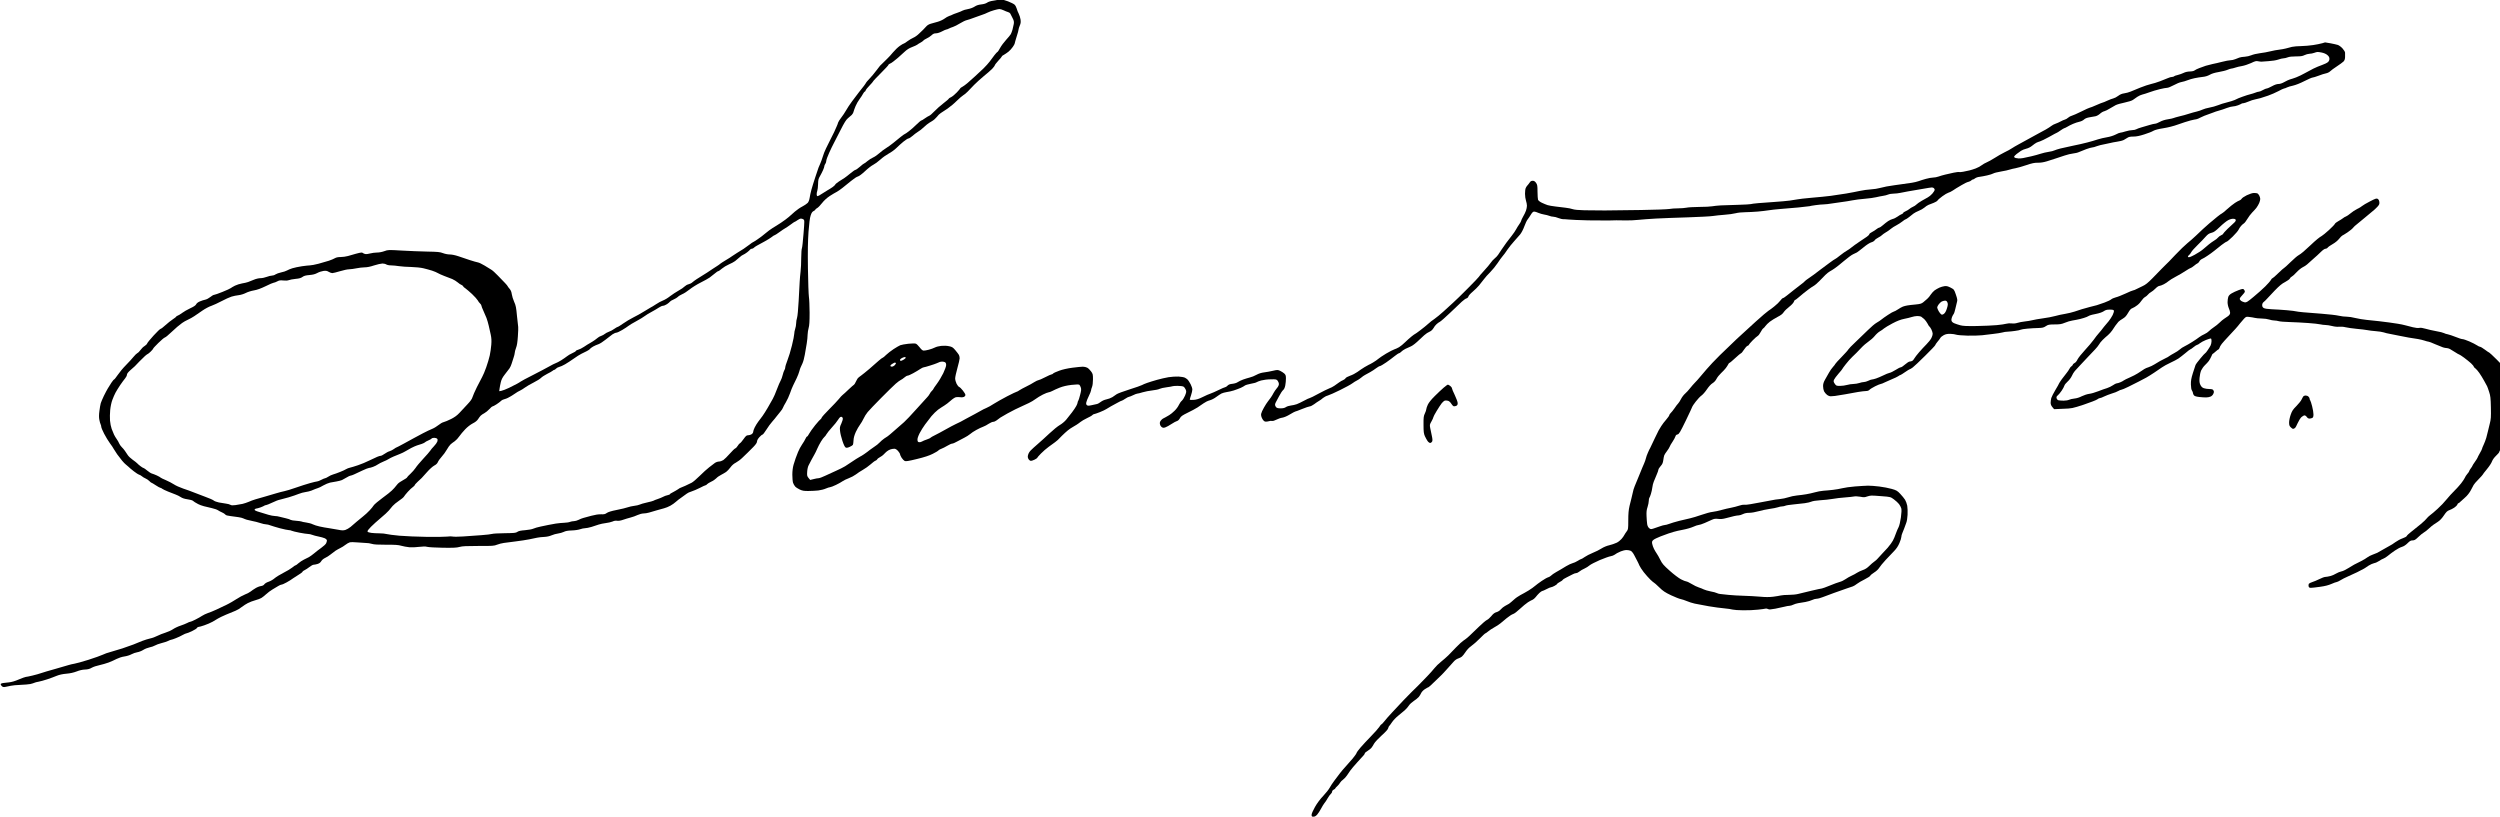 <?xml version="1.0" standalone="no"?>
<!DOCTYPE svg PUBLIC "-//W3C//DTD SVG 20010904//EN"
 "http://www.w3.org/TR/2001/REC-SVG-20010904/DTD/svg10.dtd">
<svg version="1.0" xmlns="http://www.w3.org/2000/svg"
 width="468pt" height="153pt" viewBox="0 0 468 153"
 preserveAspectRatio="xMidYMid meet">
<g transform="translate(0,153) scale(0.012,-0.012)"
fill="#000000" stroke="none">
<path d="M15568 12754 c-3 -3 -36 -9 -73 -15 -40 -5 -80 -18 -97 -31 -19 -13
-53 -23 -92 -27 -42 -5 -74 -15 -102 -34 -24 -16 -67 -32 -105 -39 -35 -6 -73
-17 -84 -24 -11 -7 -49 -23 -85 -35 -36 -12 -69 -25 -75 -29 -5 -4 -27 -13
-47 -19 -20 -7 -53 -25 -73 -41 -21 -16 -67 -38 -104 -49 -36 -11 -86 -25
-111 -31 -27 -8 -54 -23 -70 -42 -14 -17 -36 -40 -49 -52 -13 -11 -43 -40 -66
-63 -24 -24 -63 -52 -88 -62 -24 -11 -66 -35 -92 -55 -25 -20 -51 -36 -57 -36
-5 0 -33 -16 -61 -36 -29 -20 -77 -66 -107 -102 -30 -36 -63 -73 -73 -81 -10
-9 -32 -31 -50 -50 -18 -19 -40 -41 -51 -50 -10 -9 -22 -20 -27 -26 -5 -5 -32
-41 -61 -79 -28 -38 -75 -94 -105 -125 -29 -30 -53 -59 -53 -62 0 -4 -15 -25
-32 -48 -18 -22 -55 -69 -81 -103 -27 -35 -74 -97 -105 -139 -32 -42 -73 -105
-92 -139 -19 -34 -54 -86 -76 -114 -23 -29 -45 -64 -49 -77 -3 -13 -13 -40
-22 -59 -8 -19 -26 -60 -40 -90 -15 -30 -41 -84 -60 -120 -18 -36 -48 -96 -67
-135 -19 -38 -42 -97 -51 -130 -10 -33 -27 -80 -38 -105 -11 -25 -23 -54 -28
-65 -5 -11 -27 -76 -49 -145 -23 -69 -51 -159 -62 -200 -11 -41 -24 -99 -28
-129 -5 -32 -17 -62 -30 -76 -12 -13 -49 -38 -83 -56 -34 -17 -87 -54 -117
-80 -30 -27 -73 -65 -95 -84 -22 -20 -76 -59 -119 -88 -43 -29 -103 -66 -133
-84 -29 -18 -79 -54 -111 -82 -31 -27 -87 -70 -125 -95 -37 -25 -70 -46 -74
-46 -3 0 -24 -15 -47 -33 -23 -18 -66 -49 -96 -69 -30 -19 -77 -48 -103 -64
-27 -16 -60 -38 -75 -49 -15 -12 -61 -41 -102 -65 -41 -25 -79 -49 -85 -55 -5
-6 -28 -22 -50 -36 -22 -14 -51 -33 -65 -42 -14 -10 -54 -36 -90 -60 -36 -23
-77 -49 -91 -57 -15 -8 -47 -28 -70 -44 -24 -15 -55 -39 -69 -51 -14 -13 -41
-26 -60 -30 -19 -4 -46 -20 -60 -34 -14 -15 -56 -44 -95 -65 -38 -21 -97 -60
-131 -86 -33 -27 -83 -57 -112 -68 -29 -11 -78 -37 -109 -59 -32 -21 -69 -44
-83 -50 -14 -7 -61 -35 -105 -63 -44 -28 -118 -69 -165 -92 -47 -23 -118 -66
-159 -95 -41 -29 -79 -53 -86 -53 -6 0 -29 -14 -52 -30 -22 -17 -60 -37 -84
-45 -24 -9 -53 -24 -64 -34 -11 -10 -35 -23 -54 -30 -19 -6 -42 -18 -50 -26
-9 -7 -32 -25 -51 -39 -19 -14 -53 -35 -74 -47 -22 -11 -64 -38 -95 -59 -31
-21 -71 -41 -89 -45 -18 -4 -36 -13 -38 -20 -3 -7 -29 -23 -57 -35 -29 -13
-66 -34 -83 -49 -18 -14 -58 -42 -90 -62 -33 -20 -70 -40 -84 -44 -14 -4 -61
-28 -105 -53 -44 -25 -158 -85 -254 -134 -96 -48 -181 -94 -189 -101 -8 -6
-33 -22 -56 -34 -23 -13 -79 -41 -126 -64 -47 -22 -100 -43 -119 -46 l-33 -6
5 39 c3 21 11 66 19 99 10 44 27 77 63 123 28 35 60 78 73 95 12 18 27 50 33
72 6 22 19 64 30 93 10 29 19 64 19 77 0 14 9 48 20 77 15 37 23 92 29 182 5
71 7 136 5 145 -2 9 -11 86 -19 171 -12 132 -18 165 -44 221 -16 36 -33 90
-37 119 -5 37 -15 62 -35 85 -16 18 -29 36 -29 39 0 4 -18 26 -40 49 -22 23
-73 76 -113 117 -39 41 -85 83 -102 92 -16 10 -63 38 -104 64 -41 25 -89 48
-105 50 -17 3 -74 19 -126 36 -52 17 -132 44 -178 60 -50 17 -104 28 -135 28
-29 0 -77 9 -107 21 -47 18 -81 21 -245 24 -104 2 -284 9 -400 16 -207 12
-211 12 -268 -9 -35 -13 -81 -22 -116 -22 -32 0 -79 -7 -106 -14 -26 -8 -61
-12 -77 -9 -15 3 -31 10 -34 14 -3 5 -15 9 -26 9 -12 0 -51 -9 -87 -19 -36
-11 -91 -27 -122 -35 -31 -9 -82 -16 -115 -16 -39 0 -69 -6 -89 -18 -16 -10
-59 -28 -95 -40 -36 -12 -109 -33 -162 -47 -54 -14 -113 -25 -131 -25 -19 0
-76 -7 -128 -14 -52 -8 -118 -22 -147 -31 -29 -9 -67 -24 -85 -35 -17 -10 -59
-24 -92 -30 -33 -7 -72 -21 -87 -31 -14 -11 -40 -19 -57 -19 -16 0 -53 -9 -81
-20 -28 -11 -71 -20 -97 -20 -25 0 -70 -10 -102 -24 -31 -12 -72 -29 -91 -36
-19 -7 -62 -17 -95 -22 -33 -6 -82 -21 -110 -35 -27 -14 -57 -31 -65 -38 -8
-7 -66 -34 -129 -59 -62 -25 -121 -46 -131 -46 -10 0 -36 -15 -59 -34 -22 -18
-57 -37 -78 -41 -21 -4 -59 -16 -84 -27 -28 -11 -51 -29 -58 -44 -8 -18 -37
-38 -94 -64 -46 -22 -103 -54 -127 -73 -25 -19 -55 -37 -67 -41 -13 -4 -23
-11 -23 -15 0 -4 -24 -23 -52 -41 -29 -19 -81 -60 -116 -92 -34 -32 -69 -58
-76 -58 -8 0 -57 -47 -109 -104 -52 -57 -98 -113 -101 -124 -4 -11 -22 -30
-41 -41 -19 -11 -47 -38 -62 -60 -16 -22 -37 -44 -49 -49 -12 -6 -39 -32 -60
-58 -21 -27 -75 -85 -119 -130 -45 -45 -102 -114 -128 -153 -27 -39 -52 -71
-57 -71 -5 0 -24 -24 -43 -52 -19 -29 -43 -69 -55 -88 -12 -19 -39 -71 -61
-115 -21 -44 -43 -96 -49 -115 -6 -19 -15 -74 -21 -121 -8 -58 -8 -103 -1
-138 5 -28 14 -60 20 -71 5 -10 10 -28 10 -39 0 -12 20 -60 45 -108 25 -49 66
-115 90 -148 25 -33 52 -73 60 -90 9 -16 33 -53 53 -82 20 -28 55 -73 77 -100
22 -26 47 -52 55 -57 8 -5 27 -21 41 -35 14 -14 52 -47 85 -72 32 -25 70 -50
84 -54 14 -4 34 -16 45 -26 11 -10 36 -25 55 -33 19 -8 46 -26 59 -40 14 -14
28 -26 32 -26 4 0 35 -18 68 -40 33 -22 66 -40 72 -40 7 0 20 -6 28 -14 9 -8
50 -27 91 -44 41 -16 95 -37 120 -47 25 -9 61 -27 80 -40 22 -16 60 -28 103
-34 38 -5 75 -15 84 -22 8 -7 23 -18 33 -24 9 -5 32 -19 51 -29 18 -10 58 -25
89 -33 30 -8 87 -22 125 -30 39 -9 81 -23 95 -33 14 -10 43 -25 64 -34 21 -9
45 -24 51 -33 9 -12 35 -19 81 -24 38 -4 94 -12 124 -17 30 -4 64 -13 75 -19
11 -6 36 -15 55 -21 19 -6 60 -15 91 -21 31 -5 83 -19 117 -30 34 -12 75 -21
92 -21 17 0 47 -7 68 -16 20 -8 88 -28 149 -45 62 -16 124 -29 139 -29 14 0
34 -4 44 -10 10 -5 65 -19 122 -30 57 -11 117 -20 134 -20 17 0 47 -6 65 -14
19 -8 63 -19 98 -26 34 -6 78 -19 97 -27 20 -10 34 -24 34 -34 0 -10 -5 -30
-12 -44 -6 -14 -41 -47 -77 -72 -36 -26 -86 -64 -111 -86 -25 -21 -61 -47 -80
-58 -19 -10 -55 -28 -80 -40 -25 -12 -62 -37 -83 -55 -20 -19 -42 -34 -48 -34
-6 0 -29 -15 -50 -34 -22 -18 -83 -55 -137 -82 -53 -27 -115 -65 -138 -85 -22
-20 -64 -44 -93 -54 -29 -9 -58 -27 -67 -40 -10 -15 -28 -24 -54 -28 -22 -3
-60 -18 -85 -34 -26 -15 -59 -38 -75 -51 -16 -13 -56 -34 -88 -46 -32 -13 -92
-45 -133 -72 -41 -27 -108 -66 -149 -86 -41 -20 -113 -54 -160 -76 -47 -22
-108 -47 -137 -56 -29 -10 -69 -29 -90 -43 -21 -14 -68 -41 -105 -59 -36 -19
-72 -34 -80 -34 -7 0 -29 -8 -48 -19 -19 -10 -66 -29 -105 -42 -38 -12 -92
-38 -118 -56 -27 -18 -80 -42 -117 -53 -38 -11 -94 -34 -124 -49 -30 -16 -81
-35 -113 -41 -32 -7 -89 -25 -128 -40 -38 -16 -99 -40 -135 -55 -36 -14 -112
-41 -170 -60 -58 -19 -140 -43 -183 -55 -44 -11 -100 -31 -125 -44 -26 -13
-126 -48 -222 -79 -96 -30 -195 -58 -220 -61 -25 -4 -65 -13 -90 -21 -25 -8
-119 -35 -210 -61 -91 -25 -188 -54 -216 -64 -28 -10 -90 -28 -138 -39 -48
-12 -95 -21 -103 -21 -9 0 -57 -18 -108 -39 -59 -26 -114 -42 -156 -46 -35 -3
-79 -8 -96 -11 -18 -3 -33 -11 -33 -18 0 -7 9 -21 20 -31 15 -14 28 -16 57
-10 21 3 58 11 83 17 25 6 92 12 150 14 58 2 126 8 153 13 26 6 55 15 65 20 9
5 37 12 62 16 25 4 86 21 135 37 50 17 117 41 149 55 39 16 91 28 150 33 61 5
114 17 161 35 45 18 92 29 131 30 44 2 73 9 105 28 24 14 78 32 119 40 41 9
107 28 145 42 39 15 95 40 125 56 32 16 83 33 120 38 36 5 86 20 110 34 25 14
67 28 92 32 26 4 68 20 94 37 25 16 69 33 97 39 28 5 66 18 84 29 19 11 64 28
101 37 37 9 84 24 104 34 21 11 43 19 49 19 7 0 40 11 74 25 34 13 82 36 106
50 24 13 50 25 58 25 7 0 46 15 86 34 39 19 75 41 78 50 4 9 14 16 24 16 10 0
51 11 90 25 40 13 99 39 130 56 32 18 70 40 84 50 15 10 71 37 125 60 55 23
121 50 148 61 28 11 70 36 95 57 26 20 70 49 99 64 30 15 81 34 115 43 34 9
78 25 97 37 19 12 53 39 75 60 22 21 64 52 94 70 29 18 70 42 90 54 20 13 44
23 53 23 10 0 46 16 80 35 35 19 81 48 103 65 22 16 64 43 93 60 28 17 52 36
52 41 0 6 15 17 33 25 17 8 51 30 75 49 24 19 53 35 64 35 11 0 39 5 61 12 27
8 46 22 59 44 10 18 36 39 60 50 24 10 61 35 85 54 23 19 57 45 75 57 18 12
52 31 76 43 23 11 60 33 80 50 21 17 52 34 68 39 17 5 71 4 124 -1 52 -5 112
-9 134 -9 21 1 60 -5 85 -13 34 -11 94 -14 226 -14 141 1 192 -3 235 -16 30
-9 87 -19 125 -23 39 -3 108 -1 155 6 61 7 96 8 125 0 22 -6 132 -12 245 -14
162 -2 216 0 260 13 43 12 106 15 295 15 220 -1 244 1 290 20 27 11 75 23 105
27 30 4 114 15 185 24 72 9 166 23 210 32 44 9 100 20 125 26 25 5 74 11 110
12 42 2 83 11 115 25 28 12 73 25 100 28 28 3 67 15 89 25 27 14 64 21 125 23
47 1 106 10 131 19 25 9 60 16 77 16 18 0 63 9 100 20 38 12 88 28 113 37 25
8 74 19 110 23 36 4 83 15 105 24 25 12 51 16 73 12 22 -3 55 2 91 15 31 11
83 26 116 35 33 8 83 26 112 40 28 13 70 24 91 24 22 0 62 6 88 14 27 8 81 24
119 35 39 11 90 25 115 32 25 6 69 24 98 40 29 16 67 43 85 60 18 17 59 49 92
71 33 23 69 49 80 58 11 10 44 25 72 33 29 9 88 34 131 56 43 23 83 41 89 41
6 0 17 7 24 17 8 9 37 26 64 39 28 12 62 36 78 52 15 17 49 41 76 54 26 14 62
34 79 46 17 12 47 44 67 71 23 32 53 58 85 74 27 14 74 49 103 78 29 30 67 66
83 80 16 15 55 54 87 87 40 41 57 68 57 86 0 16 14 41 36 66 20 22 42 40 49
40 7 0 34 35 61 78 26 42 66 97 89 122 22 25 54 63 70 85 16 22 44 56 61 76
18 20 35 47 39 60 4 12 24 50 45 84 21 34 49 97 64 139 14 43 37 99 50 125 13
25 37 75 54 111 17 36 36 85 42 109 6 24 15 51 20 60 4 9 17 36 28 61 12 25
29 86 37 135 9 50 22 128 30 175 8 47 14 110 14 140 1 30 8 77 16 104 11 37
15 98 15 237 -1 102 -5 215 -11 250 -5 35 -12 233 -15 439 -4 278 -1 427 9
575 10 134 21 218 34 255 13 40 25 58 46 68 15 7 27 17 27 22 0 5 12 16 28 24
15 8 49 43 76 78 31 40 75 80 120 110 39 25 87 54 106 63 19 10 61 38 93 64
32 25 93 74 135 109 42 35 90 66 106 69 17 4 62 37 110 82 44 42 102 87 127
99 26 13 76 49 111 81 35 33 95 75 132 95 38 20 92 59 120 87 28 28 78 73 111
100 33 27 68 49 78 49 9 0 36 17 60 38 23 21 62 50 87 66 25 15 59 41 75 57
17 16 45 41 64 56 19 16 55 39 80 53 25 14 59 44 76 66 16 23 44 50 61 60 17
11 64 42 105 69 40 28 106 82 145 122 40 39 85 78 101 87 15 8 47 34 70 58 23
24 68 71 101 105 33 34 100 94 148 134 49 39 108 91 132 115 23 24 42 50 42
56 0 7 25 39 55 72 30 32 55 62 55 67 0 5 15 16 33 25 17 10 49 31 70 48 21
17 51 50 67 74 17 24 30 48 30 55 0 7 14 54 30 106 17 51 30 101 30 111 0 10
9 37 19 61 15 34 17 55 12 94 -4 28 -17 68 -28 90 -12 22 -26 58 -32 81 -6 22
-21 50 -33 61 -13 12 -59 35 -103 52 -44 17 -96 31 -116 31 -20 0 -38 -3 -41
-6z m89 -165 c23 -11 55 -24 70 -28 14 -4 29 -14 33 -22 4 -7 19 -38 34 -67
23 -43 26 -60 21 -95 -4 -23 -13 -63 -20 -89 -7 -25 -19 -57 -26 -70 -7 -13
-40 -53 -74 -90 -34 -37 -76 -94 -94 -127 -18 -34 -36 -61 -41 -61 -4 0 -25
-23 -47 -51 -21 -28 -54 -72 -73 -98 -19 -26 -63 -74 -96 -107 -34 -32 -95
-89 -135 -126 -41 -36 -94 -84 -119 -106 -25 -21 -60 -47 -77 -56 -18 -9 -33
-20 -33 -24 0 -4 -24 -32 -53 -63 -29 -31 -69 -64 -89 -74 -21 -9 -38 -21 -38
-25 0 -5 -37 -37 -82 -71 -46 -35 -109 -91 -142 -126 -32 -34 -68 -65 -80 -69
-11 -4 -42 -22 -67 -40 -26 -19 -51 -34 -57 -34 -6 0 -39 -28 -74 -62 -35 -35
-88 -82 -119 -105 -31 -24 -59 -43 -63 -43 -4 0 -33 -20 -64 -45 -31 -25 -84
-67 -117 -95 -33 -27 -84 -64 -114 -82 -30 -18 -77 -54 -105 -79 -28 -26 -71
-55 -96 -66 -25 -11 -65 -36 -88 -56 -24 -21 -47 -37 -51 -37 -5 0 -34 -22
-65 -50 -31 -27 -63 -50 -71 -50 -8 0 -42 -24 -77 -53 -35 -29 -77 -62 -94
-73 -18 -10 -57 -36 -88 -56 -31 -21 -56 -42 -56 -47 0 -5 -19 -23 -42 -40
-24 -17 -61 -40 -83 -52 -21 -12 -61 -37 -88 -55 -27 -19 -55 -34 -63 -34 -9
0 -14 11 -14 29 0 16 4 41 10 56 5 14 11 60 12 103 1 64 6 85 29 123 15 25 36
68 48 94 12 26 21 55 21 64 0 9 7 25 15 35 8 11 15 32 15 47 0 14 20 71 45
125 25 55 57 122 72 149 14 28 61 120 105 205 58 115 88 163 115 185 21 17 47
40 60 52 12 12 25 34 28 50 4 15 18 55 32 88 14 33 42 83 63 110 21 28 45 65
54 83 9 17 21 32 26 32 5 0 12 10 15 21 4 12 31 46 61 76 30 31 54 59 54 63 0
5 54 62 120 128 66 66 120 124 120 130 0 6 9 13 19 17 11 3 37 19 58 36 21 16
55 44 76 62 21 18 64 56 95 86 40 38 76 60 121 77 35 13 71 30 80 37 9 8 32
22 51 32 19 10 39 24 43 31 4 7 27 22 51 33 24 10 59 33 77 50 24 23 41 31 69
31 23 0 61 12 95 30 31 17 62 30 69 30 6 0 23 6 38 14 14 8 43 19 65 26 21 7
70 31 108 55 39 24 85 46 104 50 19 4 76 23 125 42 50 19 107 39 126 45 19 6
53 19 75 31 22 11 67 28 100 37 33 10 71 18 84 19 14 0 44 -8 68 -20z m-3123
-3262 c17 -12 17 -23 1 -222 -9 -116 -20 -218 -25 -227 -6 -10 -10 -77 -11
-150 0 -73 -4 -169 -10 -213 -5 -44 -12 -116 -14 -160 -3 -44 -10 -179 -16
-300 -7 -131 -17 -237 -25 -263 -8 -23 -14 -62 -14 -86 0 -24 -7 -63 -15 -86
-8 -23 -15 -59 -15 -79 0 -20 -16 -101 -36 -181 -19 -80 -51 -184 -70 -231
-19 -48 -34 -97 -34 -111 0 -13 -6 -32 -14 -43 -7 -11 -19 -45 -26 -75 -7 -30
-21 -69 -31 -86 -11 -17 -37 -79 -59 -137 -21 -58 -50 -124 -64 -148 -14 -24
-49 -84 -76 -134 -28 -49 -67 -110 -85 -135 -19 -25 -50 -65 -67 -89 -18 -24
-43 -65 -55 -90 -13 -25 -23 -56 -23 -67 0 -12 -11 -29 -25 -38 -13 -9 -38
-16 -54 -16 -25 0 -36 -10 -71 -59 -23 -33 -48 -62 -56 -65 -8 -3 -24 -21 -35
-40 -11 -19 -29 -38 -39 -41 -10 -3 -48 -40 -85 -82 -37 -42 -82 -87 -101
-100 -19 -12 -50 -23 -68 -23 -18 0 -47 -10 -64 -22 -17 -13 -57 -43 -89 -68
-32 -24 -99 -85 -149 -135 -49 -49 -106 -97 -125 -106 -19 -9 -64 -31 -100
-48 -37 -17 -70 -31 -74 -31 -4 0 -21 -10 -37 -22 -17 -12 -53 -32 -79 -46
-27 -13 -49 -27 -49 -32 0 -4 -17 -11 -37 -15 -21 -4 -51 -15 -68 -25 -16 -9
-55 -25 -85 -35 -30 -10 -60 -21 -65 -26 -6 -4 -52 -17 -103 -28 -50 -11 -102
-26 -114 -33 -13 -7 -50 -15 -83 -19 -33 -4 -79 -14 -103 -23 -23 -9 -100 -27
-170 -41 -86 -17 -137 -33 -157 -48 -24 -18 -42 -22 -90 -20 -39 1 -91 -7
-150 -23 -49 -14 -106 -30 -125 -34 -19 -5 -53 -18 -75 -30 -21 -11 -54 -20
-71 -20 -18 0 -45 -5 -61 -11 -15 -7 -55 -13 -88 -14 -33 -1 -94 -7 -135 -13
-41 -7 -93 -16 -115 -21 -22 -5 -76 -16 -120 -25 -44 -9 -96 -24 -115 -33 -19
-9 -77 -20 -129 -24 -67 -5 -100 -12 -120 -26 -23 -17 -47 -19 -198 -21 -95
-1 -183 -6 -196 -11 -13 -5 -90 -14 -173 -20 -82 -6 -209 -15 -283 -20 -74 -5
-146 -5 -160 -1 -15 4 -53 4 -86 -1 -33 -4 -177 -6 -320 -4 -143 2 -334 10
-425 18 -91 9 -181 20 -200 26 -19 6 -69 11 -110 11 -41 0 -99 3 -128 7 -33 4
-56 12 -59 21 -4 9 16 36 53 73 32 33 102 95 154 139 52 43 109 95 125 115 17
20 43 53 60 72 16 19 60 55 97 80 38 25 73 54 79 65 6 11 33 45 61 76 28 31
64 65 80 75 15 11 28 24 28 29 0 6 21 30 47 54 27 25 54 50 61 57 7 6 44 48
83 92 40 46 89 89 113 102 29 15 48 33 57 55 7 18 34 56 59 83 26 28 62 77 80
110 18 33 45 70 59 83 14 12 43 35 65 49 21 15 53 49 70 75 18 26 59 76 92
110 36 38 83 74 119 93 39 19 67 42 82 65 12 19 30 44 41 55 11 11 37 29 59
40 21 11 55 39 76 62 21 24 44 43 51 43 6 0 34 15 62 33 27 17 59 42 70 53 12
12 39 25 60 29 22 4 70 28 109 53 38 26 79 52 90 59 11 7 31 17 44 23 14 6 45
26 70 44 25 19 87 54 136 79 50 25 101 57 115 72 14 15 57 42 95 62 39 19 77
41 86 49 8 8 20 14 26 14 5 0 18 9 27 19 10 11 32 23 50 27 17 3 58 22 91 41
33 19 94 59 135 88 41 30 95 64 120 76 25 12 63 31 85 42 22 11 44 26 48 34 4
7 27 23 50 37 23 13 60 29 82 36 22 7 72 39 110 70 39 32 88 69 109 84 21 14
49 26 61 26 11 0 52 19 91 42 38 22 81 51 96 63 15 13 71 46 125 75 54 29 114
66 133 81 19 15 66 44 105 64 38 21 89 50 112 66 23 16 53 29 66 29 13 0 42
12 63 26 21 15 42 32 46 39 4 7 29 22 56 33 26 11 56 30 66 40 9 11 40 30 67
42 28 11 80 45 117 75 37 30 114 78 172 107 58 29 121 64 140 78 19 13 55 42
79 62 24 21 49 38 56 38 7 0 32 18 56 39 25 21 74 51 109 66 35 15 79 38 97
52 18 14 50 41 70 59 20 19 46 37 57 40 11 4 39 21 61 38 22 17 44 37 48 44 4
6 16 12 26 12 10 0 24 6 30 14 7 8 29 23 49 34 20 10 74 40 119 65 46 25 97
57 114 71 17 14 35 26 41 26 6 0 40 22 77 49 36 26 77 54 91 61 14 7 51 33 83
56 31 24 61 44 65 44 5 0 23 11 42 25 19 14 43 25 55 25 12 0 29 -6 39 -13z
m-6508 -702 c11 -8 42 -15 74 -15 30 0 87 -6 125 -12 39 -6 124 -12 190 -13
66 -2 151 -10 190 -20 39 -9 99 -26 135 -37 36 -12 76 -29 90 -38 14 -9 59
-29 100 -45 41 -15 98 -37 125 -48 28 -12 66 -36 86 -53 20 -18 46 -35 57 -38
11 -4 23 -13 26 -21 3 -8 19 -23 36 -33 16 -11 63 -51 104 -89 41 -39 81 -84
89 -99 8 -16 24 -38 36 -48 12 -11 21 -26 21 -34 0 -8 13 -42 29 -76 16 -34
38 -86 50 -116 11 -30 27 -84 35 -120 8 -36 22 -98 31 -138 12 -55 14 -96 9
-160 -4 -48 -14 -123 -24 -167 -10 -44 -34 -127 -55 -185 -20 -58 -49 -125
-63 -150 -14 -25 -52 -97 -83 -160 -31 -63 -62 -133 -68 -155 -7 -27 -32 -63
-78 -111 -38 -40 -93 -99 -123 -132 -40 -43 -77 -70 -135 -99 -44 -22 -96 -44
-115 -48 -19 -4 -55 -25 -80 -46 -25 -20 -68 -47 -96 -58 -28 -11 -94 -42
-145 -69 -52 -27 -116 -61 -144 -77 -27 -15 -98 -54 -157 -86 -59 -32 -110
-59 -114 -59 -4 0 -21 -11 -39 -24 -17 -13 -47 -28 -66 -34 -20 -5 -55 -24
-79 -41 -24 -17 -51 -31 -60 -31 -10 0 -35 -7 -55 -16 -21 -9 -77 -35 -125
-58 -47 -24 -126 -57 -175 -73 -50 -17 -106 -34 -125 -38 -19 -4 -46 -14 -60
-23 -14 -9 -56 -29 -95 -44 -38 -16 -88 -33 -109 -39 -22 -6 -56 -22 -75 -35
-20 -13 -42 -24 -49 -24 -7 0 -34 -11 -60 -25 -26 -14 -55 -25 -65 -25 -10 0
-59 -12 -110 -26 -51 -14 -150 -46 -222 -71 -71 -25 -152 -50 -180 -55 -27 -5
-86 -21 -130 -34 -44 -13 -120 -36 -170 -50 -49 -14 -117 -33 -150 -43 -33
-10 -80 -27 -105 -39 -25 -11 -68 -25 -96 -32 -28 -6 -78 -15 -110 -19 -42 -6
-65 -5 -79 4 -11 7 -42 16 -70 19 -27 4 -77 12 -110 18 -33 7 -70 20 -82 31
-12 10 -70 36 -130 57 -59 21 -139 52 -178 68 -38 16 -114 43 -168 61 -53 18
-119 48 -145 66 -27 18 -83 47 -125 65 -42 17 -79 36 -82 40 -3 5 -29 19 -58
33 -28 13 -63 26 -77 30 -14 3 -47 24 -74 47 -26 22 -52 40 -58 40 -5 0 -26
12 -46 28 -20 15 -44 35 -52 45 -8 9 -40 34 -70 55 -30 21 -65 54 -77 73 -12
19 -33 49 -45 67 -13 19 -35 45 -50 59 -14 14 -32 39 -39 56 -7 18 -24 48 -38
67 -14 19 -33 51 -42 70 -9 19 -25 60 -37 90 -11 30 -23 89 -26 130 -3 41 -2
116 3 165 5 52 19 119 34 158 14 38 36 88 49 112 13 24 45 77 72 117 28 40 62
88 78 106 15 18 28 43 28 56 0 16 17 39 52 70 29 25 61 54 71 63 9 10 41 43
70 73 29 30 70 70 90 88 20 17 40 32 44 32 4 0 24 17 45 37 21 20 38 41 38 46
0 5 36 44 80 87 44 43 89 82 102 86 12 3 51 35 87 70 37 34 84 78 106 96 22
19 56 46 76 60 20 15 61 38 90 51 30 13 74 38 99 55 25 18 82 57 127 87 45 31
109 65 142 75 32 11 103 44 158 73 55 29 124 61 154 70 29 9 81 20 113 23 34
4 81 19 110 34 28 15 85 33 126 40 53 9 107 29 184 66 60 30 116 54 125 54 9
0 33 9 54 20 31 17 49 20 95 15 36 -4 68 -2 87 5 17 7 64 16 106 20 56 5 84
13 107 30 24 18 51 25 109 30 57 5 90 14 123 32 25 14 68 28 95 32 40 5 57 2
83 -14 18 -11 43 -20 56 -20 13 0 67 14 121 30 54 17 118 30 144 30 25 1 75 7
111 15 36 8 92 14 125 15 40 0 92 10 150 30 50 16 108 29 131 30 22 0 49 -7
60 -15z m794 -2720 c9 -11 9 -22 2 -44 -6 -16 -29 -49 -53 -73 -23 -23 -49
-55 -58 -70 -9 -14 -58 -71 -109 -125 -51 -55 -105 -119 -120 -144 -16 -24
-52 -65 -80 -91 -29 -26 -52 -51 -52 -56 0 -5 -28 -24 -61 -42 -34 -18 -72
-44 -85 -59 -13 -14 -37 -43 -53 -64 -16 -20 -57 -58 -92 -85 -34 -26 -77 -58
-95 -72 -17 -14 -55 -43 -83 -65 -27 -22 -53 -47 -56 -55 -3 -8 -29 -40 -58
-71 -28 -30 -74 -73 -102 -94 -27 -21 -73 -59 -102 -84 -29 -25 -71 -62 -94
-81 -23 -19 -60 -40 -81 -47 -32 -9 -54 -9 -107 2 -36 7 -102 19 -146 25 -44
6 -111 18 -150 27 -38 8 -87 24 -107 34 -20 11 -66 23 -102 28 -36 5 -70 12
-75 16 -6 3 -43 8 -82 11 -40 2 -78 9 -85 14 -6 6 -40 17 -75 25 -35 7 -80 18
-99 24 -19 6 -52 11 -72 11 -21 0 -66 9 -100 19 -35 11 -98 30 -141 43 -56 16
-77 27 -75 38 2 8 13 15 24 16 11 1 43 9 70 19 27 10 53 22 59 27 5 4 16 8 25
8 8 0 52 18 97 39 45 22 99 43 120 46 21 4 83 21 138 37 55 17 125 40 155 53
30 12 78 26 107 29 28 4 69 13 90 22 21 8 47 19 58 24 11 5 31 12 45 16 14 3
52 22 84 41 33 19 80 38 105 44 25 5 71 13 101 18 30 5 69 15 85 22 17 8 50
26 74 41 25 16 52 28 60 28 8 0 33 9 55 19 23 10 80 37 128 60 48 23 95 41
105 41 10 0 38 7 63 17 25 9 59 26 75 38 17 12 55 31 86 44 31 12 67 30 80 39
13 9 49 27 79 40 30 13 76 32 103 42 26 10 62 28 80 39 17 11 59 34 92 52 33
17 74 35 90 40 17 4 50 15 75 24 25 9 47 20 50 25 3 5 26 18 52 29 25 10 49
24 52 30 4 6 22 11 40 11 19 0 39 -7 46 -15z"/>
<path d="M36220 12074 c-25 -7 -85 -20 -135 -27 -49 -8 -133 -15 -185 -16 -52
0 -117 -6 -145 -12 -27 -7 -70 -17 -95 -25 -25 -7 -72 -15 -105 -19 -33 -3
-94 -15 -135 -25 -41 -11 -115 -24 -165 -30 -49 -6 -110 -21 -135 -32 -25 -11
-70 -21 -100 -23 -30 -1 -68 -7 -85 -13 -16 -5 -47 -17 -67 -26 -21 -9 -54
-16 -74 -16 -20 0 -77 -11 -128 -24 -50 -13 -118 -29 -151 -35 -33 -7 -80 -19
-105 -27 -25 -9 -70 -25 -100 -36 -30 -11 -63 -27 -72 -35 -11 -10 -39 -17
-75 -18 -36 -1 -73 -9 -98 -22 -22 -11 -64 -26 -93 -33 -28 -6 -55 -16 -58
-21 -3 -5 -16 -9 -29 -9 -14 0 -44 -8 -67 -19 -24 -10 -79 -32 -123 -49 -44
-17 -107 -36 -140 -43 -33 -7 -107 -32 -165 -55 -58 -23 -126 -51 -153 -63
-26 -11 -70 -23 -99 -27 -36 -5 -65 -17 -95 -40 -23 -18 -57 -35 -75 -39 -18
-4 -61 -20 -95 -36 -34 -16 -66 -29 -71 -29 -5 0 -50 -18 -100 -40 -49 -22
-95 -40 -102 -40 -7 0 -66 -27 -130 -59 -65 -32 -132 -62 -149 -66 -18 -4 -44
-18 -58 -31 -15 -14 -38 -27 -52 -30 -14 -4 -44 -16 -66 -29 -22 -12 -57 -28
-78 -35 -21 -6 -50 -22 -65 -34 -15 -12 -54 -37 -87 -56 -33 -18 -87 -47 -120
-65 -33 -18 -103 -57 -155 -85 -52 -29 -122 -67 -155 -85 -33 -17 -77 -44 -99
-58 -21 -15 -73 -43 -115 -63 -42 -21 -112 -60 -156 -89 -44 -28 -100 -59
-123 -68 -24 -10 -60 -30 -80 -46 -21 -16 -62 -38 -92 -49 -30 -11 -73 -25
-95 -30 -22 -6 -66 -15 -99 -21 -32 -6 -62 -8 -67 -5 -5 3 -42 -2 -83 -10 -40
-9 -100 -22 -132 -30 -33 -8 -79 -21 -103 -30 -24 -9 -62 -16 -85 -16 -22 0
-72 -9 -111 -20 -38 -10 -90 -27 -115 -36 -25 -9 -72 -20 -105 -25 -33 -5 -96
-14 -140 -20 -44 -6 -105 -15 -135 -19 -30 -4 -84 -13 -120 -19 -36 -7 -85
-18 -110 -25 -25 -8 -84 -17 -131 -20 -48 -2 -127 -14 -175 -24 -49 -11 -145
-29 -214 -41 -69 -11 -177 -27 -240 -36 -63 -8 -198 -22 -300 -30 -102 -9
-201 -20 -220 -25 -19 -4 -73 -13 -120 -19 -47 -6 -152 -16 -235 -21 -82 -6
-198 -14 -257 -19 -59 -5 -111 -12 -116 -15 -5 -3 -92 -8 -193 -11 -101 -2
-224 -7 -274 -9 -49 -3 -110 -9 -135 -14 -25 -5 -116 -10 -202 -10 -87 -1
-177 -6 -200 -12 -24 -5 -82 -10 -129 -10 -48 0 -110 -4 -138 -10 -29 -5 -226
-13 -439 -16 -213 -4 -468 -7 -567 -7 -99 0 -243 1 -320 3 -88 2 -155 8 -180
17 -22 8 -74 19 -115 23 -41 5 -112 14 -157 19 -46 5 -100 15 -120 21 -21 7
-61 23 -90 37 -30 14 -55 34 -60 47 -4 11 -7 68 -8 126 0 93 -3 109 -23 138
-17 23 -31 32 -52 32 -21 0 -35 -8 -47 -27 -10 -15 -26 -36 -36 -46 -10 -10
-22 -29 -27 -43 -6 -14 -10 -54 -10 -88 0 -35 7 -83 15 -106 8 -23 15 -59 15
-79 0 -20 -7 -55 -15 -77 -8 -23 -28 -65 -45 -93 -16 -29 -30 -58 -30 -65 0
-7 -13 -31 -29 -53 -16 -22 -38 -58 -49 -79 -11 -22 -42 -67 -68 -100 -27 -34
-65 -83 -84 -109 -19 -26 -52 -73 -73 -104 -20 -31 -46 -69 -57 -86 -11 -16
-35 -43 -55 -58 -20 -16 -46 -45 -59 -65 -13 -20 -60 -76 -105 -125 -45 -48
-81 -91 -81 -95 0 -4 -76 -84 -169 -177 -92 -94 -199 -197 -236 -230 -38 -33
-105 -94 -149 -136 -45 -41 -106 -91 -136 -112 -31 -20 -76 -55 -100 -78 -25
-23 -80 -68 -123 -100 -43 -33 -80 -59 -83 -59 -3 0 -27 -17 -52 -37 -26 -20
-71 -61 -101 -90 -29 -29 -72 -65 -96 -79 -24 -14 -57 -29 -74 -34 -17 -5 -75
-35 -128 -66 -53 -32 -108 -69 -122 -82 -14 -13 -52 -39 -84 -58 -32 -19 -61
-34 -64 -34 -3 0 -33 -17 -66 -37 -34 -21 -85 -55 -113 -76 -28 -20 -79 -47
-113 -58 -34 -12 -66 -29 -71 -39 -5 -10 -22 -23 -37 -29 -16 -6 -44 -22 -63
-36 -19 -13 -53 -37 -75 -53 -22 -15 -58 -34 -80 -41 -22 -8 -97 -45 -166 -82
-69 -38 -132 -69 -139 -69 -7 0 -46 -18 -86 -40 -39 -22 -92 -46 -115 -55 -24
-9 -66 -18 -93 -21 -27 -3 -62 -14 -77 -25 -19 -13 -44 -19 -81 -19 -41 0 -59
5 -71 18 -10 10 -17 27 -17 38 0 10 6 28 13 40 6 12 29 54 51 95 21 41 49 83
62 94 16 13 27 38 34 74 6 29 10 78 10 107 0 45 -4 57 -26 78 -15 13 -44 32
-66 42 -37 16 -42 16 -111 0 -39 -9 -101 -21 -137 -25 -42 -5 -84 -18 -120
-38 -30 -17 -77 -36 -105 -42 -27 -7 -74 -21 -104 -32 -30 -11 -67 -29 -83
-40 -16 -12 -52 -23 -83 -26 -39 -4 -60 -12 -76 -29 -12 -13 -29 -24 -37 -24
-7 0 -53 -20 -102 -44 -49 -24 -106 -49 -127 -56 -21 -6 -75 -30 -121 -53 -60
-30 -98 -42 -142 -45 -35 -3 -60 0 -60 5 0 6 9 36 20 68 11 32 20 72 20 89 0
17 -12 54 -26 81 -15 28 -34 58 -43 69 -9 10 -29 25 -46 34 -16 8 -62 16 -101
18 -39 2 -109 -3 -155 -10 -46 -8 -127 -26 -179 -41 -52 -15 -122 -36 -155
-48 -33 -11 -69 -27 -81 -34 -11 -7 -99 -38 -195 -68 -96 -30 -185 -64 -199
-74 -14 -11 -44 -32 -67 -46 -23 -14 -65 -30 -93 -35 -30 -6 -66 -22 -88 -39
-20 -16 -48 -32 -62 -34 -14 -3 -51 -11 -82 -18 -47 -10 -60 -10 -73 1 -11 9
-14 22 -9 44 3 17 21 62 40 100 19 38 34 77 34 86 0 10 7 34 15 53 9 23 15 68
15 120 0 77 -2 86 -31 125 -17 24 -44 49 -60 57 -15 8 -45 15 -66 15 -21 0
-94 -7 -163 -16 -77 -10 -157 -28 -207 -47 -46 -16 -88 -36 -94 -43 -6 -8 -17
-14 -25 -14 -7 0 -53 -20 -101 -45 -48 -25 -94 -45 -103 -45 -9 0 -38 -14 -66
-31 -27 -18 -83 -49 -125 -69 -42 -20 -90 -47 -107 -58 -16 -12 -35 -22 -40
-22 -6 0 -73 -32 -149 -71 -76 -40 -169 -92 -208 -117 -38 -26 -92 -55 -120
-67 -27 -11 -61 -28 -75 -37 -14 -8 -61 -35 -105 -58 -44 -24 -107 -57 -140
-75 -34 -18 -70 -37 -80 -44 -11 -6 -45 -22 -75 -36 -30 -14 -102 -52 -160
-85 -58 -33 -133 -73 -166 -89 -34 -16 -64 -34 -68 -39 -3 -6 -30 -18 -59 -28
-28 -9 -62 -23 -74 -31 -12 -8 -32 -13 -45 -11 -18 2 -24 10 -26 35 -2 21 9
55 33 104 20 39 59 102 86 138 26 36 71 94 99 129 29 34 75 80 103 101 29 20
72 50 97 64 25 15 69 49 99 76 29 27 67 52 83 55 17 3 47 3 68 0 21 -4 47 -1
59 5 11 7 21 20 21 30 0 11 -18 42 -40 69 -21 28 -48 53 -58 56 -10 4 -28 26
-40 50 -12 24 -22 61 -22 83 0 21 16 94 35 162 19 67 35 136 35 152 0 17 -5
40 -11 52 -7 12 -31 45 -56 74 -38 45 -50 53 -100 63 -33 7 -82 9 -119 5 -34
-3 -80 -15 -101 -26 -21 -11 -63 -26 -94 -34 -31 -8 -67 -15 -80 -14 -17 0
-36 16 -62 50 -21 27 -48 54 -60 58 -13 5 -64 5 -117 -1 -52 -6 -109 -16 -126
-23 -17 -7 -65 -35 -105 -61 -41 -27 -93 -68 -117 -91 -23 -24 -47 -43 -52
-43 -5 0 -34 -21 -63 -47 -30 -27 -95 -84 -146 -128 -51 -43 -109 -90 -129
-104 -20 -14 -43 -32 -50 -40 -7 -9 -21 -35 -32 -57 -10 -23 -23 -43 -28 -45
-6 -2 -43 -36 -84 -74 -40 -39 -82 -77 -93 -85 -11 -8 -38 -37 -59 -64 -21
-26 -90 -99 -151 -160 -62 -62 -116 -122 -119 -134 -4 -12 -11 -22 -16 -22 -4
0 -42 -42 -83 -92 -41 -51 -84 -112 -96 -135 -12 -24 -26 -43 -32 -43 -5 0
-16 -15 -24 -34 -8 -19 -32 -59 -53 -89 -21 -30 -49 -83 -63 -118 -14 -35 -32
-80 -38 -99 -7 -19 -21 -64 -32 -100 -12 -42 -19 -98 -19 -156 0 -50 5 -106
11 -125 7 -19 21 -45 33 -58 11 -13 44 -34 71 -47 41 -19 66 -24 135 -23 47 0
117 4 155 8 39 5 91 18 117 30 26 11 55 21 66 21 10 0 52 16 93 36 41 20 88
46 104 58 17 12 59 33 95 46 36 13 86 40 111 59 25 20 74 52 108 71 35 19 89
58 121 86 32 29 67 55 78 58 11 4 23 13 26 21 3 8 22 23 43 34 21 10 47 30 59
43 11 12 33 34 49 47 15 13 42 27 59 32 17 5 43 9 57 9 18 0 37 -12 58 -35 17
-20 31 -42 31 -51 0 -8 11 -32 25 -55 14 -22 36 -44 48 -50 17 -8 61 -1 191
31 116 28 192 53 245 80 43 21 83 45 90 54 7 8 28 20 47 26 19 7 60 27 91 46
31 19 66 34 77 34 12 0 48 16 81 35 33 19 83 45 112 59 28 14 66 38 85 54 18
16 62 46 98 65 36 20 84 43 108 51 23 8 62 29 86 46 25 16 56 30 70 30 13 0
37 10 53 23 15 12 42 31 58 43 17 11 66 40 110 64 44 24 98 52 120 63 22 10
67 32 100 47 33 15 85 40 116 54 31 14 77 42 102 61 25 19 77 51 115 70 39 19
79 35 89 35 10 0 36 10 58 21 21 12 73 35 115 52 52 20 109 34 185 43 73 8
114 9 122 2 7 -5 17 -24 23 -43 9 -26 7 -49 -11 -116 -11 -46 -25 -88 -30 -93
-5 -6 -9 -17 -9 -26 0 -8 -9 -32 -20 -52 -11 -21 -41 -66 -67 -100 -26 -35
-67 -87 -91 -115 -24 -29 -70 -67 -101 -84 -31 -18 -102 -75 -158 -128 -56
-53 -138 -127 -183 -166 -44 -38 -94 -83 -110 -100 -17 -16 -36 -46 -41 -66
-9 -28 -8 -43 2 -65 8 -16 24 -30 36 -32 12 -2 40 6 62 18 23 11 41 24 41 28
0 4 26 35 58 67 32 33 86 80 121 105 34 25 79 57 99 72 20 15 40 31 43 35 4 5
31 33 62 63 30 30 73 69 94 86 21 17 54 40 73 50 19 11 49 28 65 39 17 10 43
30 60 43 16 14 62 40 101 59 40 18 78 40 84 48 7 8 19 15 26 15 7 0 48 14 91
31 42 16 88 39 103 49 14 10 46 29 70 42 25 14 71 39 103 56 31 18 62 32 67
32 5 0 29 14 53 30 25 17 51 30 58 30 8 0 37 12 64 25 28 14 57 25 66 25 9 0
47 9 84 21 37 11 104 24 150 29 46 5 97 15 113 24 16 8 66 20 111 25 45 6 86
13 91 16 5 3 41 6 79 6 38 0 79 -5 91 -11 12 -6 28 -27 36 -46 13 -31 12 -39
-10 -95 -14 -33 -37 -69 -50 -80 -14 -11 -35 -41 -46 -65 -11 -25 -41 -67 -68
-92 -26 -26 -63 -56 -82 -67 -18 -11 -45 -26 -59 -34 -14 -8 -33 -17 -40 -21
-8 -4 -24 -18 -34 -32 -14 -19 -17 -34 -12 -56 3 -17 16 -37 29 -45 18 -12 28
-13 56 -3 19 7 62 30 96 53 34 22 72 43 86 46 15 4 32 21 44 43 16 30 36 44
119 85 55 26 125 64 155 83 30 19 74 49 97 66 23 17 65 38 93 45 28 7 75 31
103 53 29 21 66 46 82 54 17 8 53 18 80 22 28 3 77 15 110 25 33 11 83 29 110
41 28 13 57 29 66 37 9 7 50 19 92 27 42 7 82 18 89 24 7 5 39 18 71 27 33 9
99 18 149 18 83 2 91 0 109 -22 10 -13 19 -36 19 -52 0 -18 -12 -43 -33 -66
-18 -21 -40 -54 -50 -73 -10 -19 -28 -51 -42 -70 -13 -19 -35 -47 -47 -63 -13
-15 -40 -58 -61 -95 -22 -37 -41 -81 -44 -98 -3 -20 2 -45 16 -72 14 -27 30
-44 46 -48 14 -3 39 -1 56 5 17 6 41 8 53 5 12 -3 40 5 68 20 25 13 67 28 92
31 27 4 76 25 118 51 40 24 77 44 82 44 5 0 54 18 107 40 54 22 108 40 121 41
13 0 43 16 68 34 25 19 59 42 75 51 17 9 45 29 62 45 18 15 52 33 75 39 24 7
111 45 193 86 83 41 168 87 190 104 22 16 54 37 72 45 18 8 47 28 65 43 18 16
47 36 63 44 17 8 53 28 80 44 28 15 69 43 93 61 24 18 50 33 59 33 8 0 52 26
97 57 44 31 105 76 134 100 30 24 59 43 66 43 7 0 22 10 34 23 12 13 41 33 65
45 23 11 63 30 88 40 29 13 80 53 135 107 49 48 100 92 114 99 14 7 40 21 57
31 18 11 39 34 47 50 8 17 27 42 43 56 15 15 40 33 55 40 15 8 86 70 158 139
72 69 154 146 182 173 28 26 62 50 75 53 13 4 26 16 29 29 3 13 33 47 67 75
34 29 79 73 100 99 20 25 54 68 75 95 20 28 64 77 98 110 34 34 84 96 113 138
28 43 64 93 80 111 16 17 50 63 75 102 26 38 73 96 104 130 31 33 73 82 95
108 22 27 50 82 66 127 16 43 38 92 51 107 12 15 35 49 51 76 21 34 35 47 51
47 13 0 42 -9 65 -20 23 -10 64 -22 90 -26 26 -4 62 -13 80 -20 18 -8 46 -14
62 -14 17 0 54 -9 82 -21 29 -11 62 -19 73 -18 12 1 50 -1 86 -5 36 -4 173
-10 305 -13 132 -2 274 -3 315 -2 41 2 98 3 125 3 28 0 95 -1 150 -2 55 -1
143 3 195 9 52 5 174 15 270 20 96 5 321 14 500 19 179 6 354 15 390 21 36 6
117 14 180 19 63 4 142 15 175 24 33 9 101 16 150 16 50 1 137 5 195 10 58 5
134 14 170 20 36 6 117 15 180 20 63 5 191 16 283 24 93 9 172 18 176 20 3 2
45 10 91 16 47 7 105 12 130 12 25 0 83 7 130 15 47 8 119 18 160 23 41 5 111
16 155 25 44 9 132 20 197 25 64 5 143 16 175 24 32 8 80 17 106 21 26 3 63
13 82 21 19 8 58 14 87 14 29 1 73 5 98 11 25 5 81 16 125 24 44 8 123 22 175
30 52 8 119 19 147 25 38 8 59 8 73 0 11 -6 20 -20 20 -30 0 -11 -17 -38 -37
-61 -20 -22 -51 -48 -69 -57 -18 -9 -61 -34 -96 -54 -36 -21 -73 -47 -84 -59
-10 -11 -34 -27 -54 -35 -19 -8 -44 -24 -55 -34 -11 -10 -37 -26 -58 -35 -20
-8 -37 -20 -37 -25 0 -6 -11 -15 -24 -20 -14 -5 -43 -22 -66 -39 -23 -16 -56
-33 -73 -36 -18 -4 -50 -19 -72 -33 -22 -15 -59 -43 -82 -64 -24 -21 -49 -38
-57 -38 -8 0 -27 -11 -43 -24 -15 -13 -47 -33 -70 -45 -24 -12 -43 -27 -43
-34 0 -8 -17 -25 -37 -39 -21 -14 -75 -50 -119 -80 -45 -30 -101 -70 -125 -90
-24 -20 -57 -42 -74 -51 -16 -8 -61 -40 -100 -71 -38 -31 -73 -56 -77 -56 -4
0 -47 -29 -95 -65 -48 -35 -110 -81 -137 -102 -26 -21 -71 -55 -100 -76 -28
-21 -69 -50 -91 -64 -22 -14 -44 -32 -50 -39 -5 -8 -35 -33 -67 -56 -31 -24
-79 -61 -107 -83 -28 -22 -75 -59 -103 -82 -29 -24 -58 -43 -65 -43 -7 0 -26
-18 -41 -39 -16 -22 -57 -62 -93 -90 -35 -29 -77 -59 -93 -69 -16 -9 -106 -86
-200 -171 -94 -84 -227 -206 -295 -270 -68 -64 -186 -177 -261 -251 -75 -74
-169 -173 -208 -220 -40 -47 -89 -105 -110 -129 -20 -25 -53 -61 -72 -80 -19
-19 -53 -58 -75 -86 -22 -29 -57 -67 -78 -85 -21 -18 -50 -56 -64 -84 -14 -28
-34 -59 -44 -69 -10 -9 -36 -43 -57 -75 -22 -31 -49 -66 -61 -76 -11 -11 -21
-25 -21 -32 0 -8 -21 -38 -47 -68 -27 -30 -61 -75 -78 -102 -16 -26 -35 -57
-41 -68 -6 -12 -32 -64 -57 -116 -26 -52 -51 -106 -57 -120 -5 -14 -14 -32
-19 -40 -6 -8 -21 -40 -34 -70 -14 -30 -28 -71 -32 -90 -4 -19 -17 -55 -28
-80 -11 -25 -24 -54 -28 -65 -5 -11 -28 -69 -53 -130 -24 -60 -54 -132 -66
-160 -12 -27 -26 -75 -31 -105 -6 -30 -15 -68 -20 -85 -5 -16 -18 -69 -29
-116 -15 -65 -20 -122 -20 -227 0 -131 -2 -142 -23 -169 -12 -15 -29 -41 -37
-56 -7 -15 -28 -45 -46 -65 -17 -20 -51 -47 -75 -58 -24 -12 -75 -29 -114 -39
-41 -9 -92 -31 -123 -51 -29 -19 -90 -50 -136 -68 -46 -19 -103 -48 -126 -65
-24 -17 -48 -31 -53 -31 -6 0 -31 -13 -56 -29 -25 -16 -61 -32 -80 -36 -18 -4
-63 -25 -100 -47 -36 -22 -73 -44 -81 -49 -8 -4 -42 -24 -75 -43 -33 -19 -69
-43 -78 -54 -10 -11 -31 -23 -45 -27 -15 -3 -61 -29 -102 -57 -41 -28 -88 -63
-105 -78 -16 -15 -61 -47 -100 -71 -38 -23 -96 -56 -128 -72 -31 -16 -78 -49
-104 -74 -26 -24 -59 -51 -73 -61 -14 -9 -42 -25 -63 -35 -20 -11 -50 -34 -65
-52 -16 -20 -43 -37 -67 -44 -29 -8 -51 -24 -80 -60 -22 -27 -53 -55 -70 -62
-16 -7 -72 -54 -122 -103 -51 -50 -119 -115 -150 -144 -32 -30 -74 -64 -94
-75 -19 -12 -70 -58 -112 -102 -42 -44 -98 -102 -124 -128 -26 -26 -78 -71
-114 -100 -36 -29 -81 -72 -100 -97 -19 -25 -70 -82 -114 -128 -44 -46 -110
-113 -146 -150 -37 -37 -82 -81 -100 -98 -19 -18 -76 -76 -127 -130 -51 -55
-130 -139 -177 -189 -46 -49 -101 -111 -121 -138 -20 -26 -41 -47 -45 -47 -5
0 -20 -18 -34 -41 -14 -22 -72 -87 -128 -144 -56 -57 -129 -136 -162 -174 -33
-38 -62 -78 -64 -88 -2 -10 -30 -49 -62 -88 -33 -38 -82 -95 -110 -125 -28
-30 -66 -75 -85 -100 -19 -25 -58 -76 -87 -115 -29 -38 -63 -90 -76 -115 -13
-24 -57 -81 -99 -125 -48 -50 -97 -116 -129 -173 -31 -55 -53 -105 -53 -122 0
-26 4 -30 29 -30 21 0 38 10 60 35 17 20 44 62 60 93 16 31 39 68 50 82 12 13
36 49 53 80 18 30 40 61 50 68 10 7 18 22 18 33 0 11 11 24 25 31 14 6 25 15
25 20 0 4 14 20 31 35 17 16 37 40 44 54 8 14 29 36 47 48 18 13 45 42 60 65
15 22 38 57 52 76 13 19 63 78 110 130 48 52 93 102 101 111 8 9 15 21 15 27
0 7 19 24 43 38 23 14 50 36 60 48 9 11 29 41 42 66 14 25 68 82 120 129 63
57 96 93 100 112 4 16 11 31 16 34 4 3 24 29 43 58 19 29 63 75 97 102 34 28
80 66 102 85 22 19 51 52 64 73 13 21 48 53 77 72 29 19 64 47 78 63 13 16 30
43 37 60 8 18 33 45 59 62 25 16 50 30 55 30 5 0 44 35 87 78 44 42 92 89 107
103 15 14 58 59 94 100 37 41 83 92 103 115 20 24 51 46 73 52 21 7 47 20 58
30 12 9 38 43 59 75 23 34 59 71 90 92 28 19 86 70 130 115 43 44 82 80 87 80
4 0 24 14 43 30 19 17 62 45 95 63 34 18 78 47 98 64 21 17 66 55 100 83 35
28 77 56 95 61 19 5 66 41 108 81 41 39 98 85 125 103 28 18 60 35 72 39 11 4
33 22 48 41 14 19 40 48 58 65 18 16 37 30 43 30 7 0 38 14 69 30 31 17 64 30
72 30 8 0 33 10 54 22 22 12 39 25 39 30 0 4 18 17 39 28 22 11 44 26 48 34 5
8 33 26 63 40 30 15 71 35 90 46 19 11 45 20 57 20 12 0 35 11 51 25 17 14 52
35 79 46 26 12 62 34 78 49 17 15 89 52 160 83 72 30 147 57 169 60 21 3 50
14 63 24 14 10 31 21 37 24 6 4 32 16 59 28 26 11 67 21 90 21 23 0 53 -6 67
-13 14 -7 38 -37 53 -67 16 -30 37 -71 47 -90 11 -19 25 -51 33 -70 8 -19 38
-66 68 -105 30 -38 77 -91 104 -117 28 -26 53 -48 57 -48 4 0 40 -32 80 -71
60 -59 92 -80 186 -125 63 -29 130 -56 150 -59 21 -4 63 -18 94 -31 32 -14 88
-32 125 -40 38 -8 136 -27 218 -41 83 -14 193 -29 245 -33 52 -5 110 -13 128
-19 18 -5 93 -11 165 -11 73 -1 177 3 232 10 55 6 108 13 117 16 10 3 27 0 39
-7 17 -9 41 -7 113 6 50 10 114 24 143 31 28 8 63 14 78 14 14 0 40 8 58 17
18 9 52 20 77 24 25 4 76 13 115 19 38 7 85 21 104 31 20 10 51 19 69 19 19 0
61 11 95 25 34 13 114 43 177 66 63 22 149 53 190 67 41 14 88 30 103 35 15 5
44 23 64 39 21 16 74 48 120 70 45 23 85 48 88 57 3 9 30 31 60 50 33 20 65
50 79 73 13 21 58 77 102 124 43 47 103 110 132 139 35 36 62 76 82 124 17 38
30 82 30 96 0 15 7 41 15 58 8 18 21 51 30 75 8 23 22 61 31 85 10 23 19 80
21 127 3 47 0 110 -5 141 -6 31 -21 72 -34 93 -13 20 -46 62 -75 92 -46 49
-60 57 -135 78 -46 13 -132 30 -193 37 -60 8 -139 13 -175 13 -36 -1 -127 -6
-202 -12 -76 -6 -166 -19 -200 -28 -35 -9 -99 -20 -143 -25 -44 -5 -111 -12
-150 -14 -38 -3 -99 -14 -135 -25 -36 -10 -96 -24 -135 -30 -38 -7 -104 -15
-145 -19 -41 -4 -102 -17 -136 -29 -33 -11 -92 -24 -130 -27 -38 -3 -100 -12
-139 -21 -38 -8 -110 -21 -160 -30 -49 -8 -121 -21 -160 -29 -38 -7 -81 -11
-95 -8 -14 2 -51 -4 -81 -15 -30 -10 -86 -25 -124 -32 -39 -7 -106 -23 -150
-35 -44 -13 -107 -26 -140 -30 -33 -3 -112 -25 -175 -47 -63 -22 -142 -46
-175 -53 -33 -7 -109 -25 -170 -40 -60 -16 -131 -36 -157 -47 -26 -10 -56 -18
-68 -18 -11 0 -46 -9 -78 -21 -31 -11 -76 -27 -99 -34 -38 -12 -44 -12 -66 5
-16 13 -27 35 -32 62 -4 24 -8 81 -10 128 -3 64 1 99 16 142 10 32 19 75 19
96 0 21 4 42 9 47 5 6 16 33 24 60 9 28 19 73 22 100 3 28 13 68 22 90 8 22
28 70 44 106 16 36 29 73 29 82 0 9 15 34 34 55 27 30 36 50 42 93 4 29 10 64
15 76 4 12 24 42 43 67 19 25 38 56 42 68 3 12 24 47 45 78 20 30 40 67 44 81
5 18 15 29 33 32 24 5 40 32 130 217 56 116 102 215 102 219 0 4 24 39 53 77
29 38 69 80 89 94 20 14 58 57 84 96 30 44 63 81 88 96 26 16 49 41 63 69 12
24 44 64 70 88 26 24 60 60 75 80 15 20 32 46 38 59 5 12 14 22 19 22 6 0 46
34 90 75 44 41 85 75 90 75 6 0 26 24 45 54 19 30 44 57 55 61 12 3 21 10 21
15 0 5 26 35 58 68 31 32 67 64 80 71 12 6 33 34 47 61 14 27 32 53 41 58 8 5
24 21 34 37 10 15 40 45 67 66 26 20 81 54 121 75 53 27 80 48 97 75 13 20 52
58 86 84 35 27 65 60 71 76 5 16 14 29 19 29 5 0 28 17 52 38 23 21 59 51 80
67 21 17 57 45 80 62 23 18 58 41 77 52 19 10 60 45 90 76 30 32 73 75 95 97
22 22 54 47 71 56 17 9 50 29 72 45 23 15 88 66 145 115 56 48 120 95 142 105
22 11 50 24 62 30 11 7 58 42 103 79 48 40 98 72 121 78 22 6 45 20 52 31 6
12 33 31 58 44 25 13 51 30 58 39 7 8 34 27 59 42 26 15 62 40 80 56 18 15 56
40 85 54 29 15 70 42 93 60 23 19 46 34 52 34 5 0 28 15 51 33 22 17 55 43 71
56 17 13 54 32 82 43 29 11 67 33 86 49 19 17 48 37 66 44 17 8 53 22 80 31
26 10 53 26 60 36 6 11 40 41 76 67 36 27 78 51 93 55 16 4 47 19 69 34 23 15
46 30 52 34 6 4 45 27 86 51 41 25 89 48 107 51 17 4 37 14 44 22 6 8 17 14
24 14 7 0 23 8 36 19 13 10 44 21 69 23 25 3 78 13 118 22 41 9 83 23 95 30
12 8 67 22 122 31 55 9 118 23 140 31 22 7 60 16 85 20 25 4 99 25 165 47 94
32 134 40 185 39 43 -1 91 7 140 22 41 13 104 33 140 45 36 11 98 32 139 46
41 14 99 28 130 31 31 3 74 13 96 24 22 10 72 30 110 44 39 14 80 26 92 26 12
0 45 9 72 20 27 10 80 24 118 30 37 7 82 16 98 21 17 5 62 13 100 19 39 5 86
17 105 27 19 10 46 26 60 36 17 12 44 17 90 17 46 0 96 10 170 34 58 18 122
43 142 56 25 14 78 28 155 40 75 12 160 33 233 60 63 23 149 50 190 61 41 10
82 19 91 19 9 0 40 13 70 29 30 15 79 36 109 45 30 10 69 24 85 31 17 8 57 21
90 30 33 9 88 27 123 41 34 13 77 24 95 24 17 0 53 8 79 18 26 10 50 21 54 25
4 4 17 7 28 7 12 0 48 12 81 26 33 15 80 30 105 34 25 5 61 13 80 19 19 5 73
23 120 39 47 16 119 48 161 70 42 23 82 42 90 42 8 0 27 7 44 16 16 8 60 22
97 29 39 9 111 37 175 70 59 30 116 55 126 55 10 0 52 13 95 29 42 17 95 33
116 37 22 4 51 18 64 31 14 14 61 49 106 78 44 29 91 63 104 76 15 16 23 35
24 68 1 25 1 57 0 69 0 13 -18 43 -39 66 -21 24 -54 48 -73 55 -19 6 -71 18
-115 26 -44 8 -82 15 -85 14 -3 0 -25 -7 -50 -15z m0 -144 c31 -6 66 -21 85
-37 24 -20 34 -37 34 -59 1 -20 -7 -38 -22 -52 -13 -12 -54 -33 -93 -46 -38
-13 -98 -38 -134 -56 -36 -18 -96 -50 -135 -72 -38 -22 -99 -51 -135 -65 -36
-13 -79 -28 -97 -32 -17 -5 -56 -23 -86 -40 -35 -20 -68 -31 -92 -31 -25 0
-61 -12 -102 -35 -35 -19 -71 -35 -81 -35 -9 0 -37 -11 -61 -25 -23 -14 -52
-25 -62 -25 -11 0 -36 -7 -57 -16 -20 -8 -55 -19 -77 -24 -22 -5 -77 -22 -123
-39 -46 -16 -88 -34 -95 -39 -7 -5 -41 -19 -77 -30 -36 -11 -81 -24 -100 -28
-19 -3 -66 -19 -105 -34 -38 -15 -101 -33 -139 -39 -38 -7 -85 -20 -105 -30
-20 -10 -61 -24 -91 -31 -30 -7 -86 -22 -125 -35 -38 -13 -104 -31 -145 -40
-41 -10 -82 -22 -91 -26 -9 -5 -50 -14 -90 -20 -47 -7 -93 -22 -125 -40 -28
-16 -62 -29 -75 -29 -12 0 -50 -9 -83 -19 -34 -11 -90 -27 -126 -37 -36 -10
-74 -24 -85 -31 -11 -7 -38 -13 -61 -13 -23 0 -71 -9 -106 -20 -34 -11 -71
-20 -81 -20 -10 0 -44 -13 -75 -30 -34 -17 -87 -34 -132 -41 -41 -6 -106 -22
-145 -34 -38 -13 -113 -35 -165 -48 -52 -14 -153 -37 -225 -51 -71 -15 -159
-34 -194 -43 -35 -9 -76 -22 -91 -29 -14 -8 -55 -18 -91 -23 -35 -5 -91 -18
-124 -29 -33 -11 -98 -29 -145 -40 -47 -11 -105 -24 -130 -28 -25 -5 -56 -7
-70 -6 -14 1 -35 5 -47 7 -13 3 -23 12 -23 19 0 7 17 27 37 42 21 16 52 39 69
50 17 12 54 27 83 34 31 7 68 26 93 47 23 19 53 40 67 47 14 7 39 16 54 20 16
4 81 36 145 71 63 36 118 65 121 65 3 0 28 16 55 35 27 19 54 35 59 35 5 0 26
10 46 22 20 13 61 33 91 46 30 13 75 28 100 33 24 5 56 20 70 34 18 17 46 28
86 35 32 6 74 13 92 16 18 3 50 20 70 38 20 19 51 37 68 40 17 4 55 23 85 42
30 19 72 43 94 54 22 11 85 29 140 40 57 12 112 29 128 41 16 11 47 33 70 49
23 15 58 31 77 35 19 4 69 20 110 35 41 15 115 38 163 49 48 12 100 21 115 21
15 0 61 19 102 41 41 23 95 45 120 49 25 4 68 17 95 28 28 11 77 26 110 32 33
7 89 16 125 20 43 4 81 16 111 33 30 18 79 33 140 43 52 9 114 24 138 35 24
10 51 19 61 19 10 0 37 7 60 15 23 8 71 20 106 25 35 6 98 27 140 46 64 31 81
35 112 28 20 -4 44 -7 52 -6 8 1 57 5 109 8 54 3 118 13 150 24 30 11 68 20
83 20 16 0 45 7 65 15 23 10 69 15 130 15 74 0 102 4 133 20 22 11 56 20 77
21 21 0 54 7 73 14 19 7 42 14 51 14 9 1 40 -3 69 -9z m-22090 -4760 c0 -6
-15 -19 -32 -30 -18 -11 -39 -20 -45 -20 -7 0 -13 7 -13 15 0 8 12 21 28 29
15 8 35 15 45 16 9 0 17 -5 17 -10z m611 -70 c13 -7 19 -21 19 -45 0 -19 -19
-72 -45 -127 -25 -51 -70 -126 -100 -166 -30 -40 -55 -77 -55 -81 0 -4 -9 -16
-21 -27 -12 -10 -28 -32 -36 -49 -9 -16 -25 -39 -37 -50 -12 -12 -87 -95 -168
-185 -81 -91 -169 -184 -195 -206 -27 -23 -91 -79 -143 -125 -52 -46 -101 -88
-111 -94 -9 -5 -34 -22 -55 -36 -21 -15 -55 -43 -74 -64 -19 -20 -51 -46 -70
-57 -19 -12 -54 -37 -78 -55 -23 -19 -65 -50 -93 -69 -28 -19 -53 -34 -56 -34
-3 0 -33 -18 -67 -40 -33 -22 -74 -49 -91 -60 -16 -12 -53 -36 -82 -54 -28
-17 -91 -49 -140 -70 -48 -21 -124 -56 -168 -77 -45 -22 -92 -39 -106 -39 -13
0 -48 -6 -77 -14 l-53 -13 -25 30 c-23 28 -26 38 -22 96 2 39 11 81 22 101 11
19 30 58 44 85 14 28 35 66 47 85 11 19 32 60 44 90 13 30 39 81 59 113 20 32
43 64 52 70 10 7 24 26 33 43 9 17 47 64 84 105 38 41 82 95 98 122 22 34 35
47 50 45 12 -2 21 -12 23 -26 2 -12 -9 -48 -23 -79 -24 -50 -26 -64 -20 -117
3 -34 20 -103 37 -154 19 -58 38 -97 50 -103 13 -7 30 -5 62 9 24 11 47 25 51
32 4 7 9 38 10 70 2 41 13 80 36 132 19 40 48 91 65 113 17 22 42 65 56 95 13
30 42 76 64 102 21 26 116 125 210 220 94 95 197 196 228 223 32 28 67 53 79
58 11 4 35 21 54 37 18 17 42 30 52 30 10 0 49 17 87 38 38 21 87 50 109 65
22 15 46 27 55 27 8 0 51 12 95 26 44 13 94 31 110 38 17 8 37 16 45 19 8 3
25 6 38 6 13 1 32 -4 43 -9z m-781 -45 c-13 -14 -34 -25 -47 -25 -13 0 -23 6
-23 13 0 7 10 19 23 27 12 8 29 18 37 21 8 4 19 3 24 -2 6 -5 0 -19 -14 -34z
m15399 -2046 c133 -10 134 -11 187 -50 29 -21 64 -54 79 -73 14 -19 30 -48 35
-66 6 -22 4 -68 -6 -143 -9 -63 -24 -128 -36 -151 -11 -21 -26 -55 -33 -75 -8
-20 -22 -59 -33 -86 -10 -28 -34 -71 -53 -95 -19 -25 -42 -54 -51 -65 -10 -11
-48 -51 -84 -90 -36 -38 -71 -77 -78 -85 -6 -9 -27 -26 -46 -40 -19 -13 -55
-44 -80 -69 -31 -31 -63 -52 -100 -64 -30 -11 -71 -29 -90 -42 -19 -13 -57
-34 -85 -46 -27 -12 -70 -36 -95 -54 -25 -18 -65 -37 -90 -43 -25 -6 -94 -32
-155 -57 -60 -25 -116 -45 -123 -45 -8 0 -82 -16 -166 -36 -83 -19 -176 -42
-207 -50 -30 -8 -95 -14 -143 -14 -49 0 -105 -4 -125 -9 -20 -5 -74 -14 -121
-20 -60 -7 -120 -7 -205 1 -66 6 -181 12 -255 14 -74 2 -181 8 -237 14 -56 6
-114 12 -130 14 -16 1 -38 8 -50 14 -12 7 -56 19 -97 26 -41 8 -89 22 -107 31
-17 9 -52 23 -78 31 -25 7 -75 32 -111 54 -36 22 -74 40 -85 40 -11 1 -48 15
-82 33 -34 18 -113 77 -175 133 -96 85 -118 111 -147 170 -19 38 -44 83 -56
99 -12 17 -31 49 -43 73 -12 23 -24 59 -28 80 -5 30 -2 41 18 58 12 12 64 37
113 56 50 19 106 40 125 46 19 6 55 17 80 25 25 8 90 23 145 33 55 10 127 31
160 46 33 15 70 28 83 28 13 0 56 14 95 31 40 17 91 40 114 51 34 15 53 18 96
13 39 -5 74 -2 128 13 41 10 95 24 122 31 26 6 59 11 73 11 13 0 42 9 64 20
26 13 59 20 99 20 35 0 97 11 146 25 46 13 124 29 172 36 48 6 105 18 127 25
21 8 52 14 68 14 16 0 38 5 48 10 11 6 66 15 122 20 57 5 138 14 182 20 43 6
91 17 106 25 16 8 74 17 136 21 60 3 147 13 194 21 47 9 135 19 195 23 61 5
123 11 139 15 15 4 58 2 95 -4 56 -11 72 -10 106 3 22 8 54 15 71 15 16 1 90
-4 163 -10z"/>
<path d="M35053 9706 c-39 -19 -76 -44 -82 -55 -6 -11 -21 -23 -33 -27 -12 -3
-44 -21 -72 -39 -28 -18 -84 -63 -124 -99 -40 -36 -76 -66 -81 -66 -4 0 -36
-23 -70 -50 -34 -28 -90 -74 -124 -103 -33 -28 -79 -69 -101 -90 -23 -21 -73
-68 -111 -105 -39 -37 -98 -89 -132 -116 -34 -27 -120 -110 -190 -184 -70 -75
-136 -143 -147 -151 -10 -9 -39 -38 -65 -65 -25 -26 -89 -92 -141 -145 -73
-74 -110 -104 -155 -124 -33 -15 -77 -36 -97 -47 -20 -11 -43 -20 -51 -20 -8
0 -61 -22 -118 -49 -57 -26 -126 -54 -154 -60 -27 -7 -59 -21 -70 -31 -11 -10
-58 -33 -105 -50 -47 -17 -101 -36 -120 -41 -19 -5 -69 -17 -110 -28 -41 -11
-97 -27 -125 -35 -27 -9 -79 -26 -113 -37 -35 -12 -100 -27 -145 -35 -45 -7
-116 -22 -157 -34 -41 -12 -127 -28 -190 -36 -63 -9 -137 -21 -165 -29 -27 -7
-81 -16 -120 -20 -38 -4 -90 -14 -114 -22 -28 -9 -60 -12 -90 -8 -25 3 -62 1
-81 -5 -19 -6 -87 -16 -150 -22 -63 -6 -205 -12 -315 -14 -154 -2 -213 0 -255
12 -30 8 -72 22 -93 31 -24 10 -40 25 -43 40 -4 13 -1 38 7 56 7 17 18 39 25
47 8 9 20 47 28 85 9 39 20 85 25 104 9 28 6 48 -17 115 -27 80 -29 81 -82
109 -43 22 -64 27 -95 23 -22 -3 -59 -13 -80 -23 -22 -10 -55 -29 -74 -42 -18
-13 -45 -43 -60 -65 -14 -23 -39 -54 -56 -68 -16 -15 -45 -39 -62 -53 -27 -22
-48 -28 -120 -35 -49 -4 -106 -11 -128 -15 -22 -3 -53 -12 -70 -18 -16 -6 -51
-26 -78 -44 -27 -18 -55 -33 -62 -33 -7 0 -49 -23 -92 -52 -43 -28 -89 -61
-103 -73 -14 -12 -47 -34 -75 -50 -27 -15 -88 -67 -135 -114 -47 -47 -134
-131 -193 -186 -59 -55 -109 -107 -112 -115 -3 -9 -50 -62 -105 -118 -55 -56
-100 -106 -100 -110 0 -5 -16 -25 -35 -46 -19 -21 -48 -61 -63 -90 -16 -28
-43 -76 -60 -106 -23 -40 -32 -68 -32 -103 0 -27 7 -64 15 -81 9 -18 30 -43
47 -56 17 -13 43 -23 57 -22 14 0 44 2 66 5 22 2 92 14 155 25 63 12 156 28
205 37 50 8 106 15 126 15 23 0 42 7 54 20 10 11 50 35 89 55 39 19 78 35 86
35 8 0 38 12 65 26 28 13 79 36 115 51 36 14 77 34 92 44 14 11 30 19 35 19 4
0 37 20 72 45 36 25 69 45 73 45 5 0 26 12 46 27 20 15 108 97 194 183 87 85
158 160 158 166 0 6 15 28 33 50 19 21 39 49 46 61 6 13 31 33 54 45 31 16 58
21 104 20 34 -1 74 -7 90 -13 15 -6 96 -13 178 -15 83 -1 184 1 225 6 41 5
120 14 175 21 55 6 118 16 140 22 22 7 60 13 85 13 25 1 77 6 116 12 40 5 78
13 85 18 8 5 55 13 104 17 50 5 126 9 170 10 68 2 86 6 120 29 36 24 49 26
137 27 82 0 106 4 160 26 35 15 88 31 118 35 30 5 85 15 121 24 36 9 81 23
100 31 19 8 41 19 49 24 8 5 52 15 97 24 51 10 95 25 120 41 30 21 50 26 96
26 44 0 59 -4 64 -16 3 -9 -5 -39 -19 -68 -14 -28 -42 -71 -62 -96 -20 -25
-53 -65 -74 -88 -20 -24 -40 -50 -44 -57 -4 -7 -22 -27 -39 -46 -17 -18 -52
-63 -77 -99 -26 -36 -88 -109 -138 -163 -51 -55 -102 -119 -114 -143 -11 -25
-31 -50 -45 -56 -14 -6 -27 -19 -30 -29 -3 -9 -12 -20 -20 -23 -8 -3 -22 -20
-31 -38 -9 -18 -30 -49 -46 -68 -16 -19 -49 -63 -74 -96 -24 -34 -44 -65 -44
-68 0 -4 -25 -48 -55 -98 -30 -50 -59 -107 -65 -127 -5 -20 -10 -53 -10 -73 0
-25 8 -46 27 -69 l27 -32 141 6 c138 5 142 6 323 65 100 34 194 70 208 81 15
12 34 21 44 21 9 0 38 11 65 25 27 13 81 34 119 46 39 11 85 29 102 40 17 10
38 19 47 19 9 0 58 21 109 46 51 26 125 63 163 82 39 20 91 47 116 61 25 14
82 49 125 78 43 29 98 66 122 83 24 17 82 49 130 71 48 22 105 52 127 67 22
15 70 53 108 84 37 32 71 58 76 58 5 0 28 16 51 35 23 19 48 35 55 35 7 0 27
12 44 26 17 14 58 36 93 50 34 13 68 24 75 24 9 0 13 -14 13 -40 0 -23 -7 -54
-15 -70 -8 -16 -29 -49 -46 -74 -17 -26 -34 -46 -38 -46 -4 0 -38 -37 -75 -82
-38 -45 -72 -91 -76 -103 -5 -11 -23 -67 -41 -125 -26 -83 -32 -120 -31 -178
1 -47 7 -81 17 -95 8 -12 15 -29 15 -37 0 -9 6 -25 14 -35 10 -14 33 -22 82
-28 38 -4 88 -8 112 -7 24 0 56 7 71 15 16 8 34 27 40 44 10 22 10 34 1 50 -9
17 -21 21 -63 22 -29 0 -68 6 -87 13 -25 9 -40 24 -54 52 -14 30 -17 53 -13
109 3 39 14 90 25 116 12 25 38 62 59 82 21 20 48 49 60 65 12 16 29 48 39 70
9 23 19 42 23 42 3 0 23 16 44 35 21 19 42 35 46 35 5 0 11 11 15 23 3 13 19
41 36 63 17 21 63 73 103 115 40 41 90 96 112 121 22 24 54 62 70 84 17 21 45
54 62 72 31 32 35 34 85 27 29 -3 67 -10 83 -14 17 -5 64 -9 106 -10 42 0 96
-8 119 -16 23 -8 59 -15 80 -15 20 0 50 -5 67 -10 16 -6 92 -12 169 -14 76 -2
207 -9 289 -15 83 -6 169 -15 192 -21 23 -5 60 -10 82 -10 21 0 68 -7 102 -16
38 -10 81 -14 108 -11 26 3 71 0 101 -8 30 -7 109 -19 175 -25 66 -6 140 -15
165 -20 25 -6 83 -12 130 -16 47 -3 103 -12 125 -19 22 -8 67 -19 100 -24 33
-6 92 -18 130 -26 39 -9 111 -23 160 -31 50 -8 115 -19 146 -23 30 -5 77 -16
103 -25 25 -9 53 -16 61 -16 8 0 54 -17 102 -39 48 -21 104 -43 124 -50 19 -6
45 -11 58 -11 12 0 34 -6 49 -14 15 -8 52 -30 82 -50 30 -20 59 -36 63 -36 5
0 39 -22 76 -49 36 -27 85 -66 109 -88 23 -22 42 -45 42 -51 0 -6 11 -19 25
-28 13 -9 41 -41 62 -71 21 -30 55 -85 75 -122 21 -36 42 -75 47 -86 5 -11 20
-51 32 -90 20 -60 24 -95 27 -242 3 -152 1 -182 -18 -255 -12 -46 -26 -101
-30 -123 -5 -22 -16 -65 -24 -95 -9 -30 -27 -79 -41 -108 -14 -29 -25 -57 -25
-63 0 -6 -16 -38 -35 -70 -19 -33 -35 -64 -35 -68 0 -4 -18 -33 -40 -64 -22
-30 -40 -59 -40 -63 0 -4 -11 -22 -25 -40 -14 -18 -25 -37 -25 -43 0 -6 -13
-25 -30 -44 -16 -19 -34 -46 -39 -61 -6 -14 -32 -54 -58 -87 -27 -34 -75 -87
-107 -118 -32 -31 -86 -90 -119 -131 -32 -41 -96 -108 -141 -148 -44 -41 -98
-86 -118 -100 -20 -15 -42 -37 -50 -48 -7 -12 -50 -53 -94 -90 -45 -38 -111
-91 -148 -119 -36 -27 -68 -58 -71 -67 -3 -9 -32 -25 -65 -36 -32 -11 -83 -38
-113 -60 -30 -22 -69 -48 -88 -56 -19 -9 -63 -34 -99 -56 -36 -21 -78 -46 -95
-54 -16 -8 -52 -22 -78 -31 -26 -9 -60 -27 -75 -39 -15 -13 -61 -40 -102 -61
-41 -21 -88 -45 -105 -53 -16 -8 -59 -34 -95 -57 -36 -23 -83 -46 -105 -49
-22 -4 -57 -19 -79 -32 -21 -14 -63 -32 -92 -40 -30 -8 -66 -14 -80 -14 -13 0
-55 -15 -92 -34 -37 -18 -86 -39 -110 -46 -23 -7 -47 -19 -53 -26 -6 -8 -8
-25 -5 -39 5 -20 13 -25 37 -25 17 0 81 7 142 16 76 10 133 25 178 45 36 16
72 29 80 29 8 0 35 13 60 28 24 15 73 41 109 56 36 16 103 47 150 69 47 23 96
48 110 57 14 10 46 31 73 48 26 16 64 33 84 37 20 3 55 19 77 34 23 16 52 32
66 36 14 4 45 24 70 44 25 21 74 58 110 82 36 25 85 51 110 58 28 8 60 29 88
57 35 35 50 44 78 44 29 0 45 9 91 54 31 30 68 60 82 67 14 7 49 34 76 59 28
26 61 54 75 63 14 10 46 31 72 48 30 19 64 55 93 99 36 54 54 71 83 81 20 6
56 25 79 40 23 16 45 38 48 49 3 11 11 20 16 20 6 0 20 11 32 24 13 13 45 42
72 65 30 25 64 67 87 108 21 38 42 77 47 88 5 11 38 50 75 87 36 37 66 70 66
73 0 4 29 42 65 85 36 43 72 98 80 122 10 27 34 60 65 90 28 25 50 53 50 62 0
8 15 30 34 49 26 26 36 47 44 94 7 38 22 77 43 108 18 26 38 64 45 84 7 20 13
45 14 56 0 11 16 71 35 134 25 80 35 133 35 178 0 36 -11 124 -25 196 -14 73
-30 146 -36 162 -6 17 -22 64 -36 105 -14 41 -39 90 -55 108 -15 18 -28 37
-28 43 0 5 -50 59 -110 119 -61 61 -114 110 -118 110 -4 0 -34 20 -67 45 -33
25 -67 45 -75 45 -9 0 -31 11 -50 24 -19 13 -72 40 -118 60 -46 20 -94 36
-107 36 -14 0 -62 15 -107 34 -46 18 -101 37 -122 41 -21 3 -48 12 -60 19 -12
7 -66 21 -121 30 -55 10 -130 27 -167 38 -43 13 -77 18 -98 13 -19 -4 -58 0
-98 10 -37 9 -89 23 -117 30 -27 8 -81 19 -120 25 -38 6 -99 15 -135 20 -36 5
-108 14 -160 20 -52 7 -138 15 -190 20 -52 5 -131 18 -175 29 -44 12 -105 21
-135 21 -30 -1 -86 6 -125 15 -38 9 -158 23 -265 31 -107 8 -238 18 -290 23
-52 5 -102 11 -110 14 -8 4 -73 11 -145 18 -71 6 -177 13 -235 15 -69 3 -112
10 -127 20 -16 10 -23 24 -23 44 0 19 8 37 22 48 12 9 34 30 48 46 14 16 70
75 124 132 74 76 115 111 164 135 36 19 69 43 75 56 5 12 18 25 28 28 10 4 42
32 71 64 29 32 73 68 98 81 25 12 56 32 70 45 14 13 57 51 95 85 39 33 93 83
120 110 30 30 59 50 72 50 12 0 28 8 35 18 7 10 42 35 78 55 39 22 79 55 100
82 19 24 41 47 49 50 8 3 45 26 83 51 38 26 76 57 84 69 9 13 41 43 72 66 31
24 80 64 108 89 28 25 76 65 108 90 31 24 73 61 92 83 29 31 35 45 32 74 -2
23 -11 41 -24 50 -19 12 -31 9 -122 -38 -55 -28 -111 -61 -123 -72 -12 -12
-48 -33 -78 -47 -31 -15 -77 -45 -103 -68 -26 -22 -58 -44 -70 -48 -13 -4 -34
-16 -48 -28 -14 -11 -47 -32 -73 -46 -26 -14 -50 -33 -53 -42 -3 -9 -44 -52
-92 -96 -48 -43 -98 -85 -112 -92 -14 -7 -45 -29 -69 -49 -25 -20 -73 -63
-107 -96 -35 -33 -84 -78 -111 -101 -26 -23 -61 -48 -78 -57 -16 -8 -72 -56
-123 -106 -51 -50 -96 -91 -100 -91 -4 0 -45 -36 -90 -80 -45 -44 -86 -80 -91
-80 -6 0 -17 -12 -25 -27 -8 -16 -48 -61 -88 -101 -40 -40 -122 -113 -183
-163 -97 -81 -113 -90 -139 -85 -17 4 -40 13 -53 21 -13 9 -23 24 -23 34 0 10
18 36 40 57 22 22 40 47 40 56 0 9 -7 23 -15 32 -14 13 -22 12 -83 -10 -37
-14 -86 -36 -108 -50 -27 -15 -46 -35 -53 -55 -6 -18 -11 -55 -11 -83 0 -29 9
-70 20 -95 11 -24 20 -55 20 -70 0 -19 -10 -35 -32 -52 -18 -13 -46 -32 -63
-43 -16 -10 -48 -37 -70 -59 -22 -22 -62 -54 -90 -72 -27 -18 -61 -45 -75 -60
-14 -15 -45 -36 -70 -47 -25 -11 -61 -31 -80 -46 -19 -15 -68 -49 -110 -75
-41 -26 -95 -57 -120 -69 -25 -11 -58 -33 -75 -49 -16 -15 -57 -42 -90 -59
-33 -18 -67 -38 -75 -45 -8 -8 -35 -23 -60 -34 -25 -12 -63 -31 -85 -44 -22
-12 -60 -35 -85 -51 -25 -16 -65 -35 -89 -43 -25 -7 -56 -21 -70 -30 -14 -10
-33 -22 -42 -28 -9 -5 -36 -23 -60 -39 -24 -16 -80 -45 -124 -64 -44 -19 -87
-40 -95 -47 -8 -7 -32 -20 -54 -29 -21 -9 -46 -16 -56 -16 -9 0 -35 -13 -57
-29 -23 -16 -64 -36 -92 -45 -28 -8 -90 -30 -138 -49 -48 -19 -113 -38 -143
-41 -30 -4 -81 -21 -114 -37 -35 -19 -81 -33 -115 -36 -31 -3 -68 -12 -83 -19
-15 -8 -53 -14 -85 -14 -32 0 -68 3 -81 6 -13 4 -25 17 -29 32 -5 20 0 30 20
46 14 12 41 44 60 73 19 28 37 62 41 76 3 14 26 43 51 65 25 22 53 60 65 86
11 26 32 61 47 78 16 17 53 57 83 90 30 33 85 92 123 131 37 40 87 92 111 117
24 25 51 59 60 75 8 17 34 49 58 73 24 23 60 57 82 74 21 18 50 50 65 72 14
21 37 55 51 76 14 20 35 47 47 60 12 12 43 35 68 49 35 20 56 43 83 90 28 49
45 67 70 75 17 6 51 27 75 46 24 18 54 51 67 73 14 21 37 45 52 53 14 7 35 24
45 37 10 14 32 31 48 40 17 8 48 34 70 56 22 23 49 41 61 41 11 0 43 12 70 26
27 14 60 36 74 49 14 13 63 43 110 68 47 24 116 65 155 91 38 25 74 46 80 46
6 0 29 15 51 33 21 19 47 36 57 40 9 4 22 18 28 31 7 14 25 30 42 37 17 7 56
30 86 51 31 20 77 54 103 75 26 21 77 62 114 91 37 28 73 52 80 52 7 0 49 35
93 78 44 44 86 92 93 109 7 16 25 43 39 59 14 16 34 34 45 40 10 6 34 37 53
69 19 32 52 77 75 100 23 22 53 57 68 76 14 19 33 52 42 73 9 21 16 49 16 63
0 13 -7 37 -15 52 -8 16 -22 31 -30 35 -9 3 -33 6 -54 6 -21 0 -66 -14 -108
-34z m-175 -389 c2 -10 -10 -29 -29 -45 -18 -15 -63 -57 -101 -94 -37 -37 -68
-71 -68 -76 0 -5 -14 -15 -30 -22 -17 -7 -39 -23 -49 -36 -10 -13 -36 -34 -58
-46 -21 -13 -59 -39 -82 -58 -24 -19 -64 -54 -90 -76 -25 -23 -86 -63 -135
-89 -66 -35 -91 -44 -100 -35 -8 8 -6 15 10 28 12 9 29 31 37 47 8 17 53 68
99 112 46 45 103 104 126 131 34 38 54 51 90 60 38 9 63 27 131 92 46 45 105
92 130 105 28 15 60 24 81 22 24 -1 36 -7 38 -20z m-4498 -1286 c9 -24 8 -40
-8 -92 -13 -43 -28 -70 -46 -84 -20 -15 -31 -17 -43 -9 -10 6 -27 28 -40 50
-12 21 -22 47 -23 57 0 10 10 32 23 48 12 17 33 37 47 45 14 7 37 13 51 14 20
0 30 -7 39 -29z m-411 -220 c10 -6 31 -23 48 -38 17 -16 40 -47 52 -70 11 -23
25 -45 31 -48 6 -3 19 -24 30 -45 11 -22 20 -52 20 -67 0 -16 -9 -46 -21 -68
-11 -22 -45 -65 -75 -95 -30 -30 -82 -86 -115 -124 -33 -38 -67 -82 -75 -97
-8 -16 -23 -33 -33 -39 -11 -5 -29 -10 -40 -10 -11 0 -43 -20 -71 -45 -28 -25
-58 -45 -68 -45 -9 0 -46 -18 -81 -41 -35 -22 -77 -43 -95 -46 -17 -3 -60 -21
-96 -39 -36 -18 -87 -39 -113 -48 -26 -9 -56 -16 -65 -16 -10 0 -35 -9 -57
-20 -22 -11 -53 -20 -70 -20 -16 0 -48 -7 -70 -15 -22 -8 -63 -14 -91 -15 -28
0 -73 -7 -100 -15 -27 -8 -76 -15 -109 -15 -57 0 -61 2 -83 34 -19 28 -21 38
-12 61 6 15 38 58 70 95 33 37 60 70 60 74 0 3 24 36 53 73 28 37 75 90 104
117 28 28 56 56 63 61 6 6 39 40 73 76 34 37 87 82 117 102 30 20 73 58 95 85
22 28 58 60 80 73 22 12 51 32 65 45 14 12 73 48 132 79 76 40 129 60 184 71
42 8 95 21 118 29 23 8 60 14 84 15 24 0 51 -4 61 -9z"/>
<path d="M22521 6702 c-30 -26 -92 -84 -138 -130 -55 -54 -93 -102 -109 -135
-13 -29 -24 -61 -24 -72 0 -11 -10 -40 -22 -65 -19 -39 -22 -62 -21 -176 0
-110 4 -138 21 -178 12 -26 31 -60 42 -76 12 -17 30 -30 40 -30 11 0 24 9 31
21 8 16 7 38 -5 93 -8 39 -20 93 -25 121 -9 46 -7 54 20 101 16 28 29 57 29
64 0 7 23 52 52 99 28 47 65 103 81 123 16 20 39 38 51 40 11 2 33 0 48 -5 15
-5 36 -24 47 -43 11 -19 28 -37 36 -41 9 -3 27 -1 41 5 18 9 24 19 24 43 0 17
-20 73 -45 125 -25 51 -45 99 -45 108 0 8 -12 24 -26 35 -15 12 -32 21 -38 21
-6 -1 -35 -22 -65 -48z"/>
<path d="M35933 6568 c-6 -7 -18 -30 -28 -50 -9 -21 -46 -66 -81 -102 -53 -53
-69 -76 -89 -135 -14 -39 -25 -93 -25 -121 0 -41 5 -56 25 -75 13 -14 30 -25
38 -25 7 0 20 6 28 13 9 6 28 41 43 77 16 36 42 77 58 93 17 15 39 27 49 27
10 0 26 -11 35 -25 10 -15 26 -25 41 -25 13 0 33 5 44 10 14 8 19 21 19 56 0
25 -9 82 -21 127 -11 45 -25 86 -30 92 -5 5 -9 16 -9 25 0 9 -8 24 -18 33 -10
10 -30 17 -44 17 -14 0 -30 -6 -35 -12z"/>
</g>
</svg>
